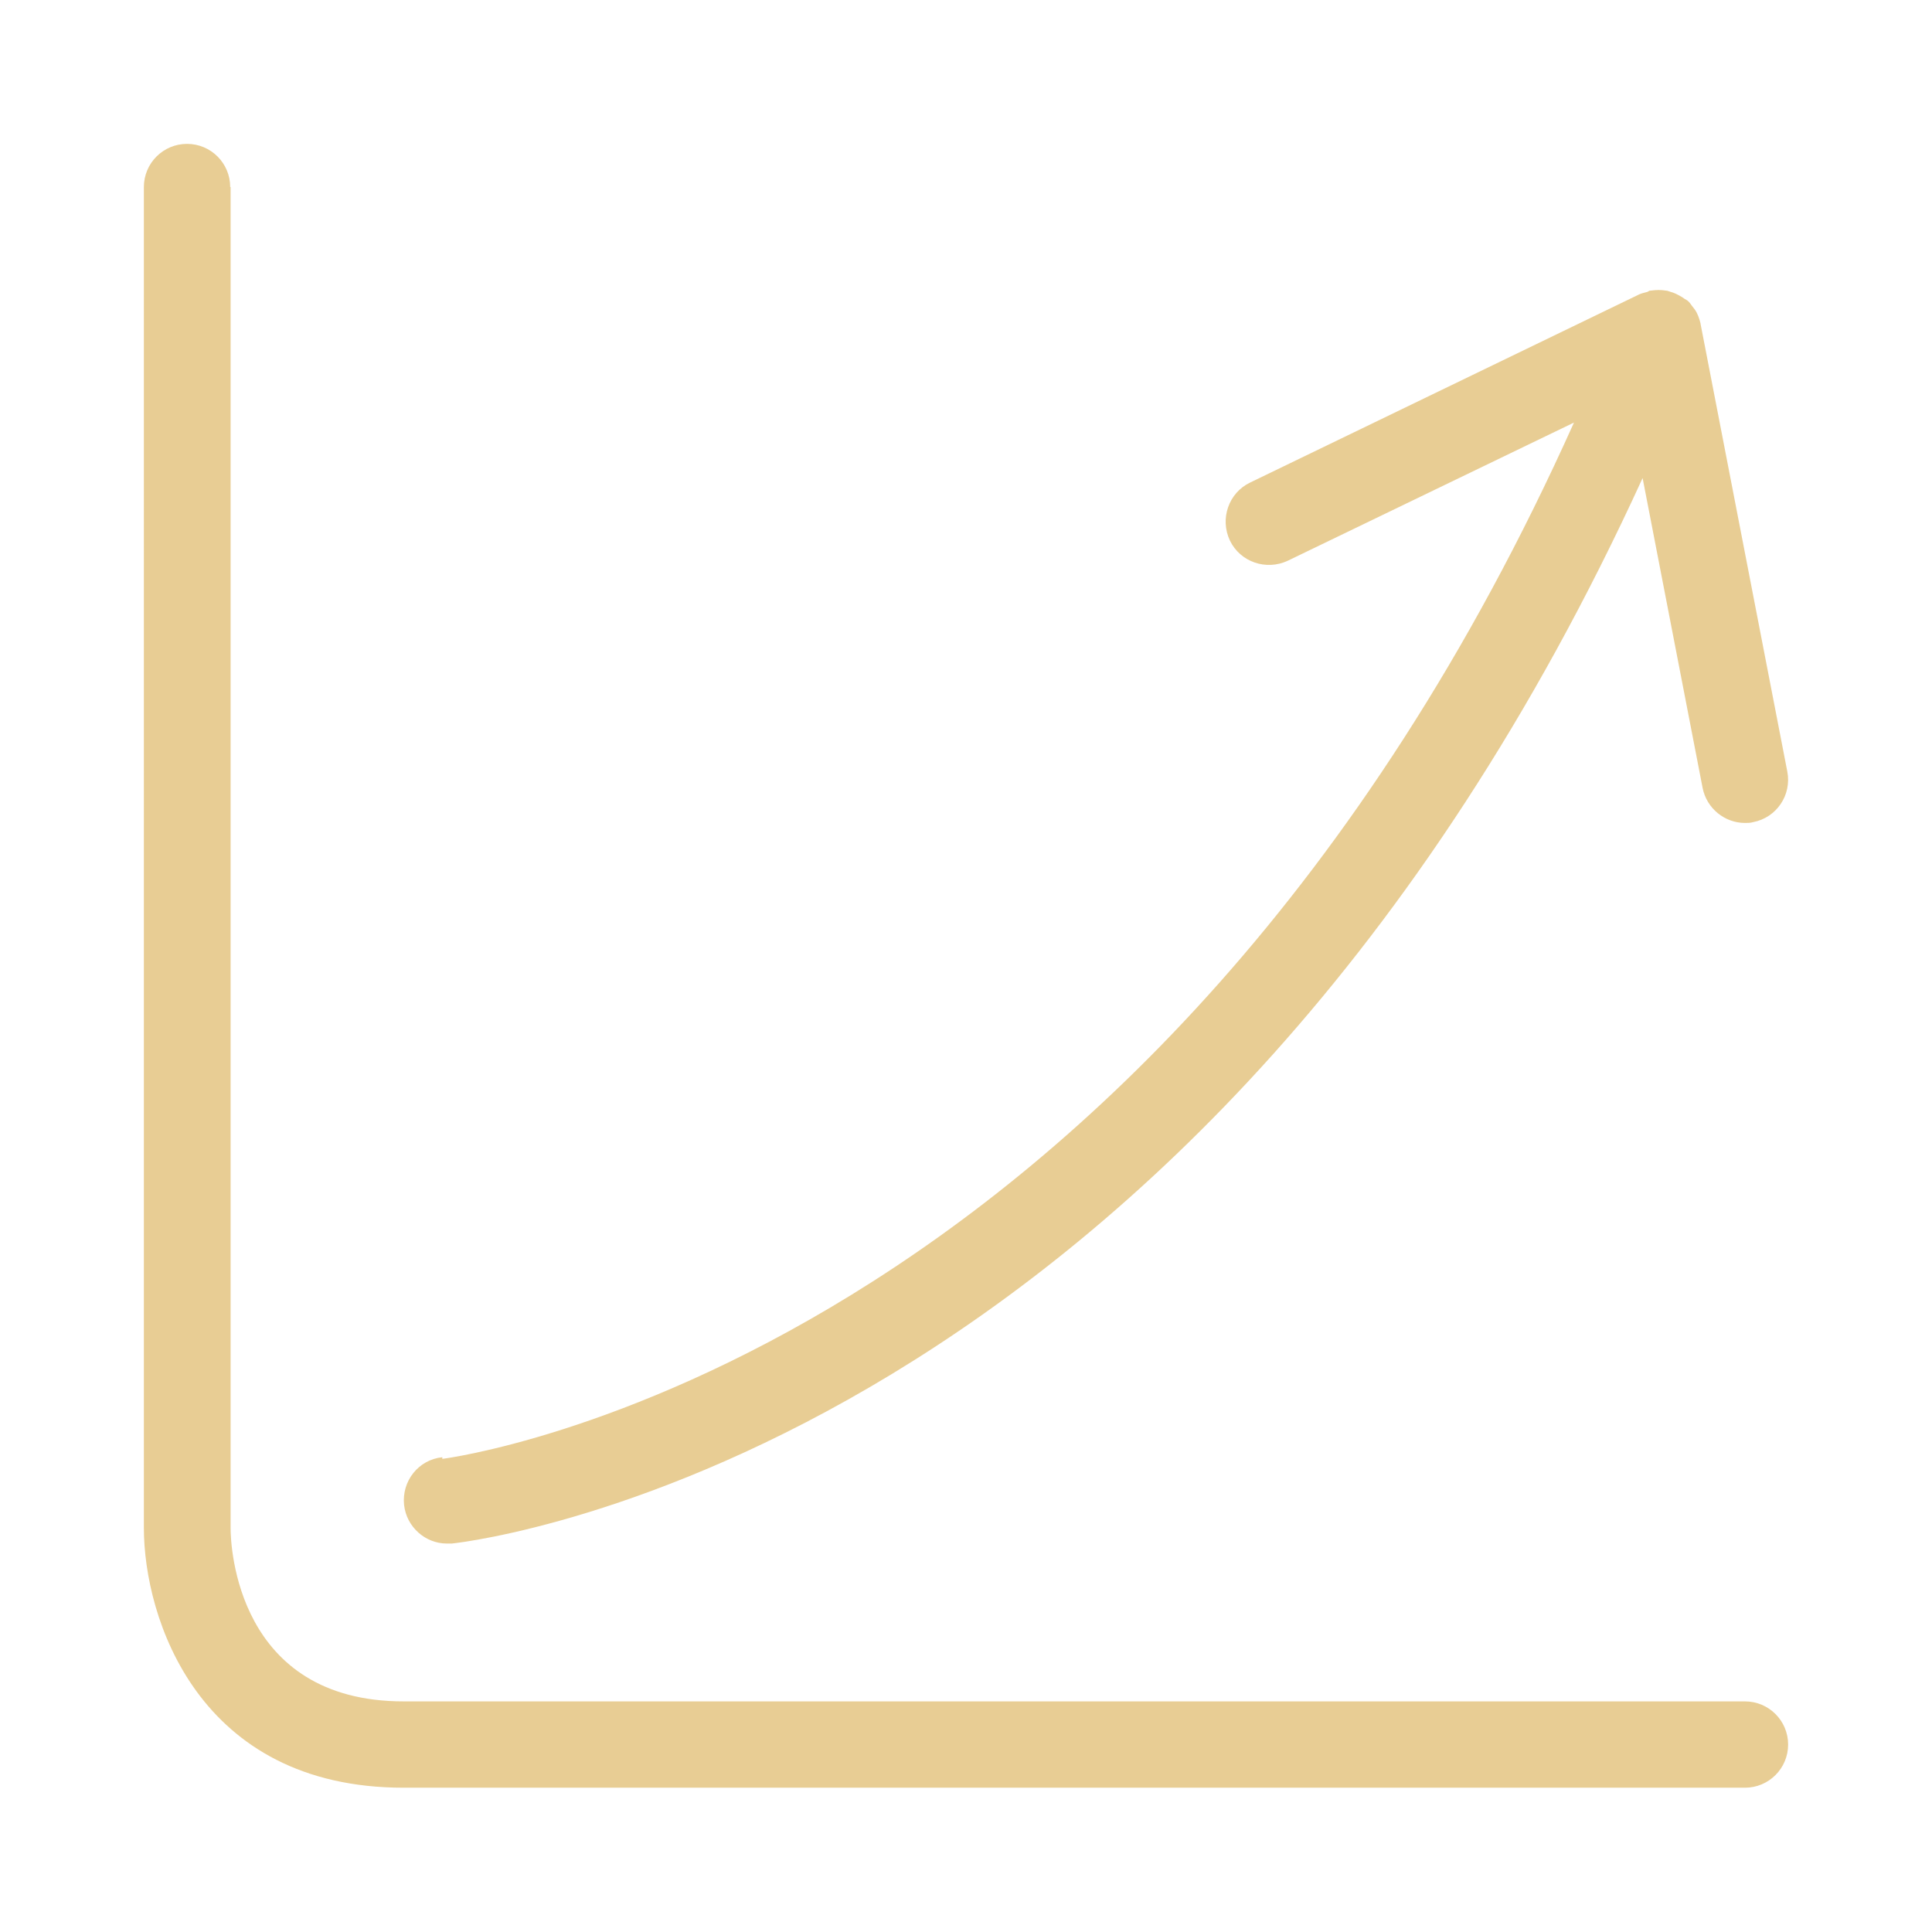 <?xml version="1.0" encoding="UTF-8"?>
<svg xmlns="http://www.w3.org/2000/svg" id="a" viewBox="0 0 47 47">
  <defs>
    <style>.b{fill:#e8cd94;stroke-width:0px;}</style>
  </defs>
  <path class="b" d="m5.61,4.55v32.63c0,.43.15,4.21,4.21,4.21h32.63c.58,0,1.05.47,1.05,1.05s-.47,1.05-1.05,1.05H9.82c-5,0-6.32-4.13-6.32-6.32V4.55c0-.58.47-1.05,1.05-1.05s1.05.47,1.05,1.05Zm5.15,30.9c-.58.06-.99.58-.93,1.16.06.54.52.94,1.04.94.04,0,.08,0,.12,0,.77-.08,18.16-2.3,28.97-25.92l1.46,7.54c.1.5.54.85,1.03.85.07,0,.13,0,.2-.02.57-.11.94-.66.83-1.23l-2.11-10.89s0,0,0-.01c-.03-.12-.07-.24-.14-.34-.02-.03-.05-.06-.07-.09-.03-.04-.06-.09-.1-.12-.02-.02-.05-.03-.08-.05-.04-.03-.07-.05-.11-.07-.07-.04-.15-.08-.23-.1-.04-.01-.07-.03-.11-.03-.12-.02-.24-.02-.37,0,0,0-.01,0-.02,0-.02,0-.04.02-.06.03-.07.02-.13.03-.2.06l-9.47,4.58c-.52.25-.74.88-.49,1.41.25.52.88.74,1.41.49l6.96-3.36c-10.31,22.97-27.35,25.19-27.53,25.21Z"></path>
</svg>
